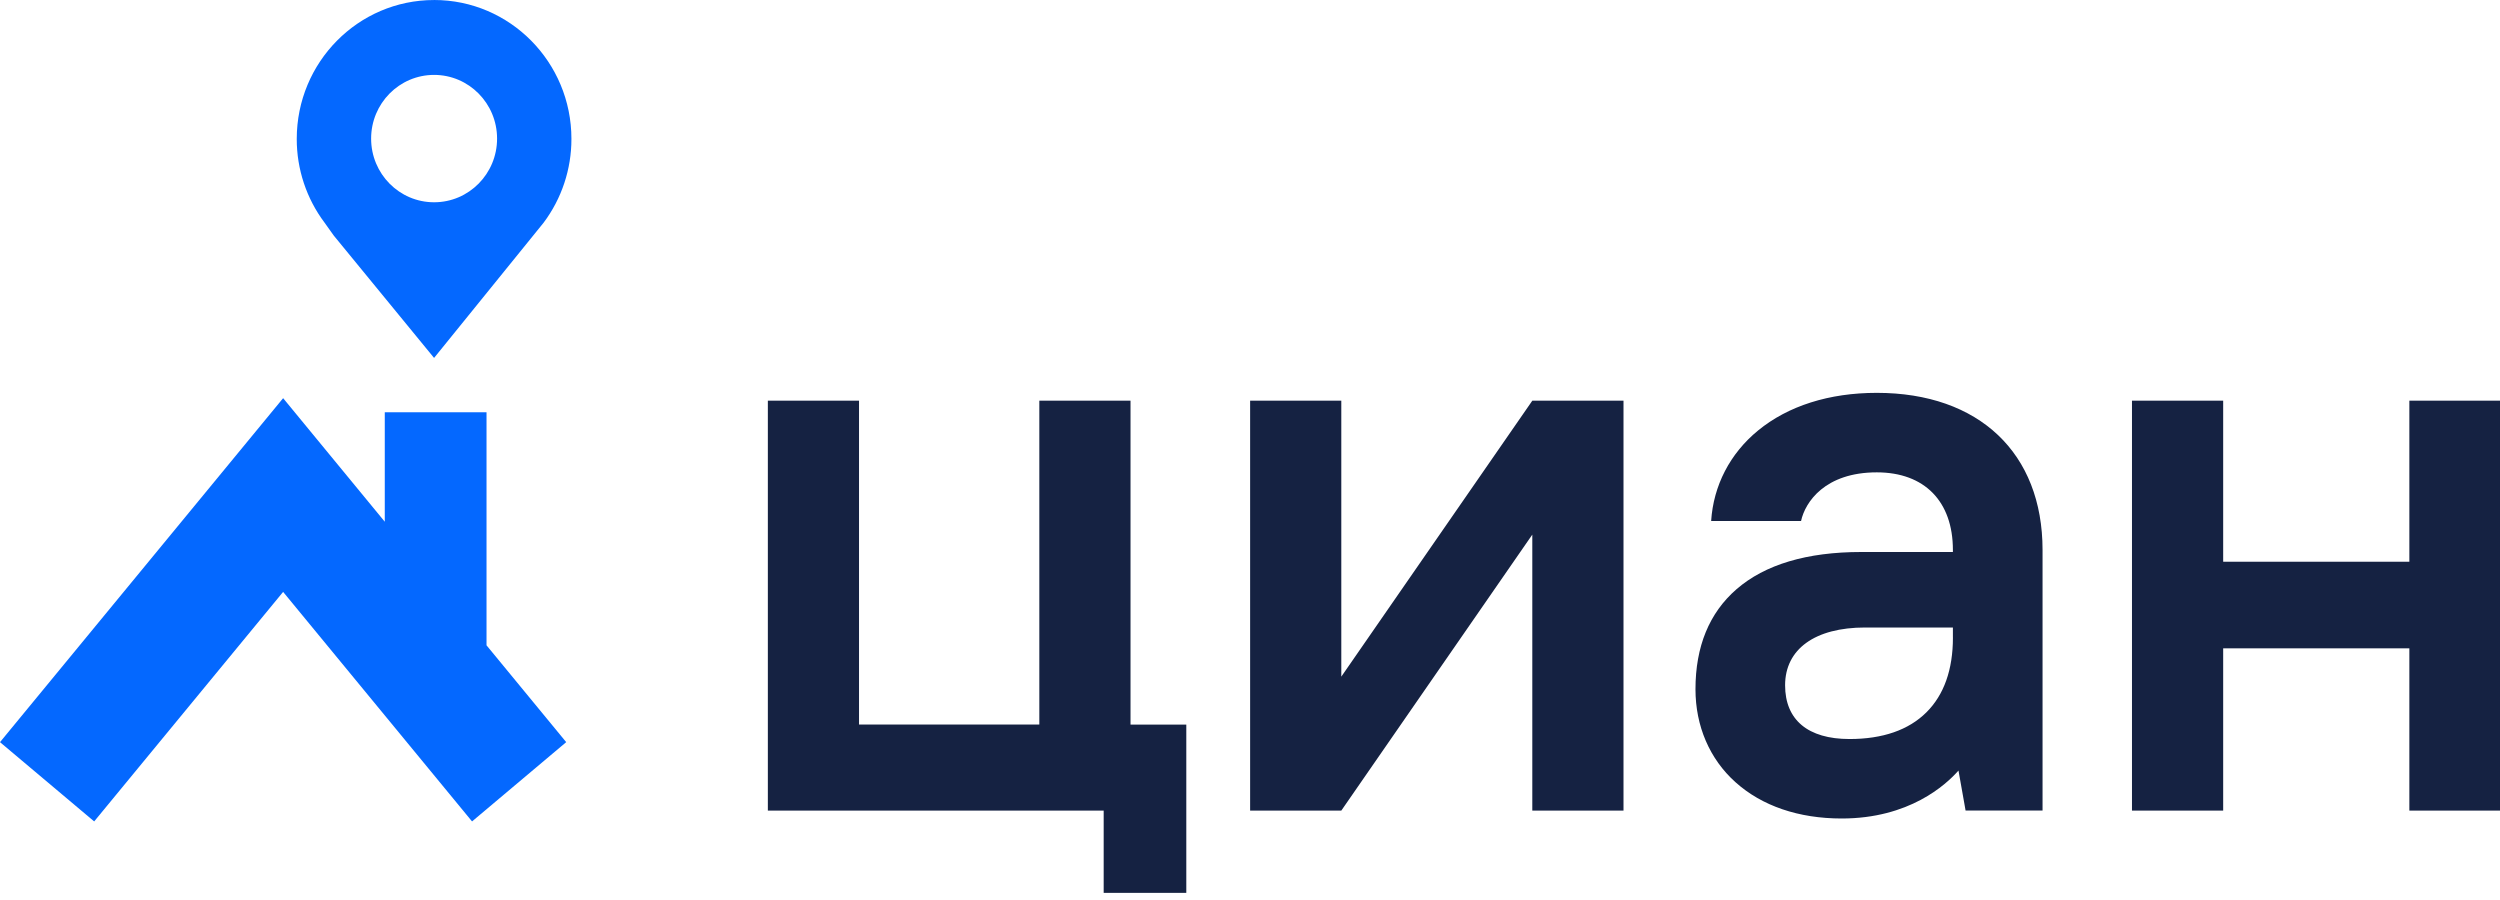 <?xml version="1.0" encoding="UTF-8"?> <svg xmlns="http://www.w3.org/2000/svg" width="100" height="36" viewBox="0 0 100 36" fill="none"> <path fill-rule="evenodd" clip-rule="evenodd" d="M17.364 8.091C15.973 8.091 14.845 6.951 14.845 5.544C14.845 4.137 15.973 2.996 17.364 2.996C18.755 2.996 19.883 4.137 19.883 5.544C19.883 6.951 18.755 8.091 17.364 8.091ZM17.364 0.001C14.33 0.001 11.87 2.487 11.87 5.556C11.868 6.767 12.259 7.945 12.986 8.911L13.351 9.423L17.363 14.317L21.742 8.911C22.468 7.944 22.859 6.766 22.857 5.556C22.857 2.487 20.397 0 17.363 0L17.364 0.001ZM19.461 25.813V16.49H15.391V20.869L11.325 15.927L0 29.686L3.767 32.857L11.325 23.676L18.882 32.857L22.648 29.686L19.461 25.813Z" fill="#0468FF"></path> <path fill-rule="evenodd" clip-rule="evenodd" d="M45.221 16.027H41.573V28.982H34.361V16.028H30.714V32.425H44.147V35.715H47.452V28.984H45.221V16.027ZM53.652 27.066V16.027H50.005V32.424H53.652L61.292 21.385V32.424H64.94V16.027H61.293L53.652 27.066ZM96.374 16.027V22.47H88.927V16.027H85.279V32.424H88.927V25.934H96.374V32.424H100V16.027H96.374ZM78.117 25.5C78.117 26.788 77.76 27.794 77.056 28.494C76.343 29.202 75.308 29.561 73.98 29.561C72.319 29.561 71.404 28.797 71.404 27.41C71.404 25.964 72.601 25.1 74.604 25.1H78.116V25.5H78.117ZM75.072 15.714C73.166 15.714 71.525 16.235 70.324 17.219C69.201 18.138 68.536 19.424 68.446 20.841H72.042C72.206 20.08 73.004 18.894 75.072 18.894C76.979 18.894 78.116 20.054 78.116 21.999V22.08H74.448C72.276 22.08 70.598 22.581 69.46 23.569C68.37 24.516 67.819 25.861 67.819 27.569C67.819 29.041 68.385 30.362 69.419 31.288C70.476 32.238 71.946 32.74 73.668 32.74C76.365 32.74 77.833 31.398 78.339 30.822L78.589 32.227L78.623 32.422H81.702V21.999C81.702 18.122 79.161 15.714 75.072 15.714Z" fill="#152242"></path> </svg> 
